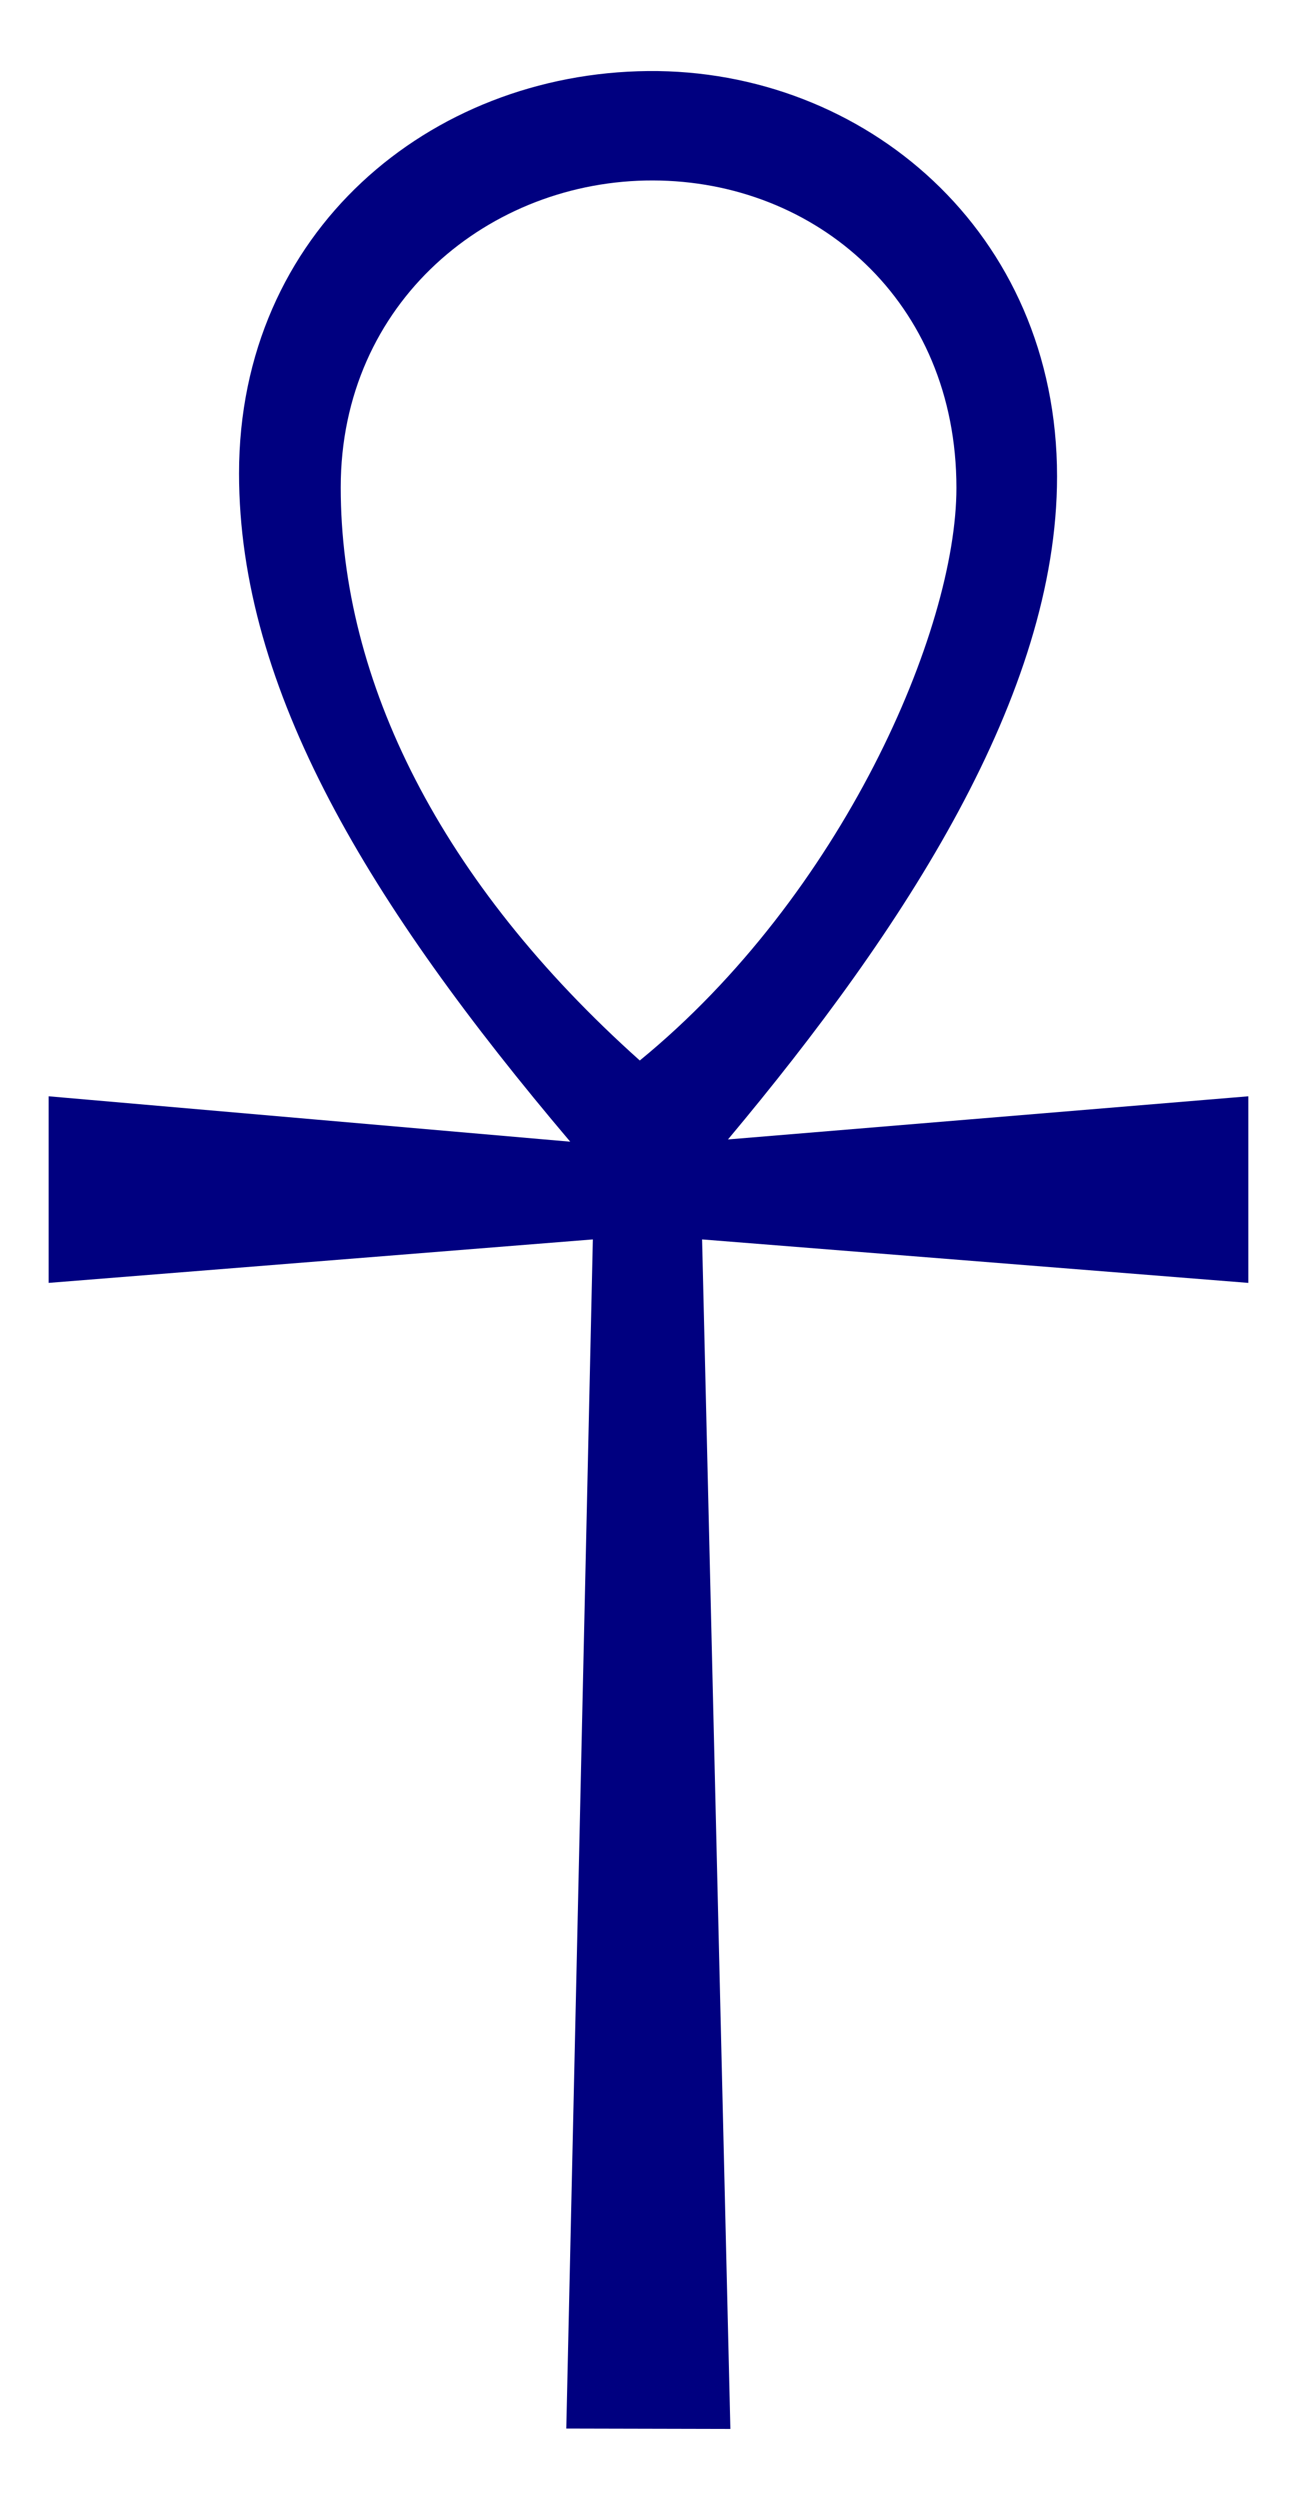 <?xml version="1.0" encoding="UTF-8" standalone="no"?>
<!-- Generator: Adobe Illustrator 14.0.0, SVG Export Plug-In . SVG Version: 6.00 Build 43363)  -->

<svg
   xmlns:dc="http://purl.org/dc/elements/1.1/"
   xmlns:cc="http://creativecommons.org/ns#"
   xmlns:rdf="http://www.w3.org/1999/02/22-rdf-syntax-ns#"
   xmlns:svg="http://www.w3.org/2000/svg"
   xmlns="http://www.w3.org/2000/svg"
   xmlns:sodipodi="http://sodipodi.sourceforge.net/DTD/sodipodi-0.dtd"
   xmlns:inkscape="http://www.inkscape.org/namespaces/inkscape"
   version="1.0"
   id="Layer_1"
   x="0px"
   y="0px"
   width="206px"
   height="397px"
   viewBox="0 0 206 397"
   enable-background="new 0 0 206 397"
   xml:space="preserve"
   sodipodi:docname="Ankh_(SVG)_blue.svg"
   inkscape:version="0.92.3 (2405546, 2018-03-11)"><defs
   id="defs841" /><sodipodi:namedview
   pagecolor="#ffffff"
   bordercolor="#666666"
   borderopacity="1"
   objecttolerance="10"
   gridtolerance="10"
   guidetolerance="10"
   inkscape:pageopacity="0"
   inkscape:pageshadow="2"
   inkscape:window-width="1360"
   inkscape:window-height="745"
   id="namedview839"
   showgrid="false"
   inkscape:zoom="1.4508816"
   inkscape:cx="103"
   inkscape:cy="198.5"
   inkscape:window-x="-8"
   inkscape:window-y="-8"
   inkscape:window-maximized="1"
   inkscape:current-layer="Layer_1" />
<g
   id="g3066"
   style="fill:#000080">
	<g
   id="g3068"
   style="fill:#000080">
		<g
   id="layer4_16_"
   transform="translate(0,-3200)"
   style="fill:#000080">
			<path
   id="path4306_16_"
   d="M102.929,3211.282c34.281-0.312,64.961,25.445,64.961,64.375     c0,34.688-24.195,71.75-52.267,105.289l82.649-6.853v29.633l-86.76-6.905l4.492,188.898l-26.062-0.062l4.219-188.837     l-86.438,6.905v-29.633l82.844,7.211c-31.875-37.647-52.602-71.703-52.602-106.125     C37.968,3236.774,68.273,3211.618,102.929,3211.282L102.929,3211.282L102.929,3211.282z M103.695,3228.657     c-25.859-0.055-49.578,19.25-49.578,48.75c0,30.758,15.828,62.673,47.5,91.001c32.077-26.248,50.29-68.229,50.29-90.931     C151.907,3247.743,129.539,3228.712,103.695,3228.657L103.695,3228.657z"
   fill="#010101"
   style="fill:#000080" />
		</g>
	</g>
</g>

</svg>